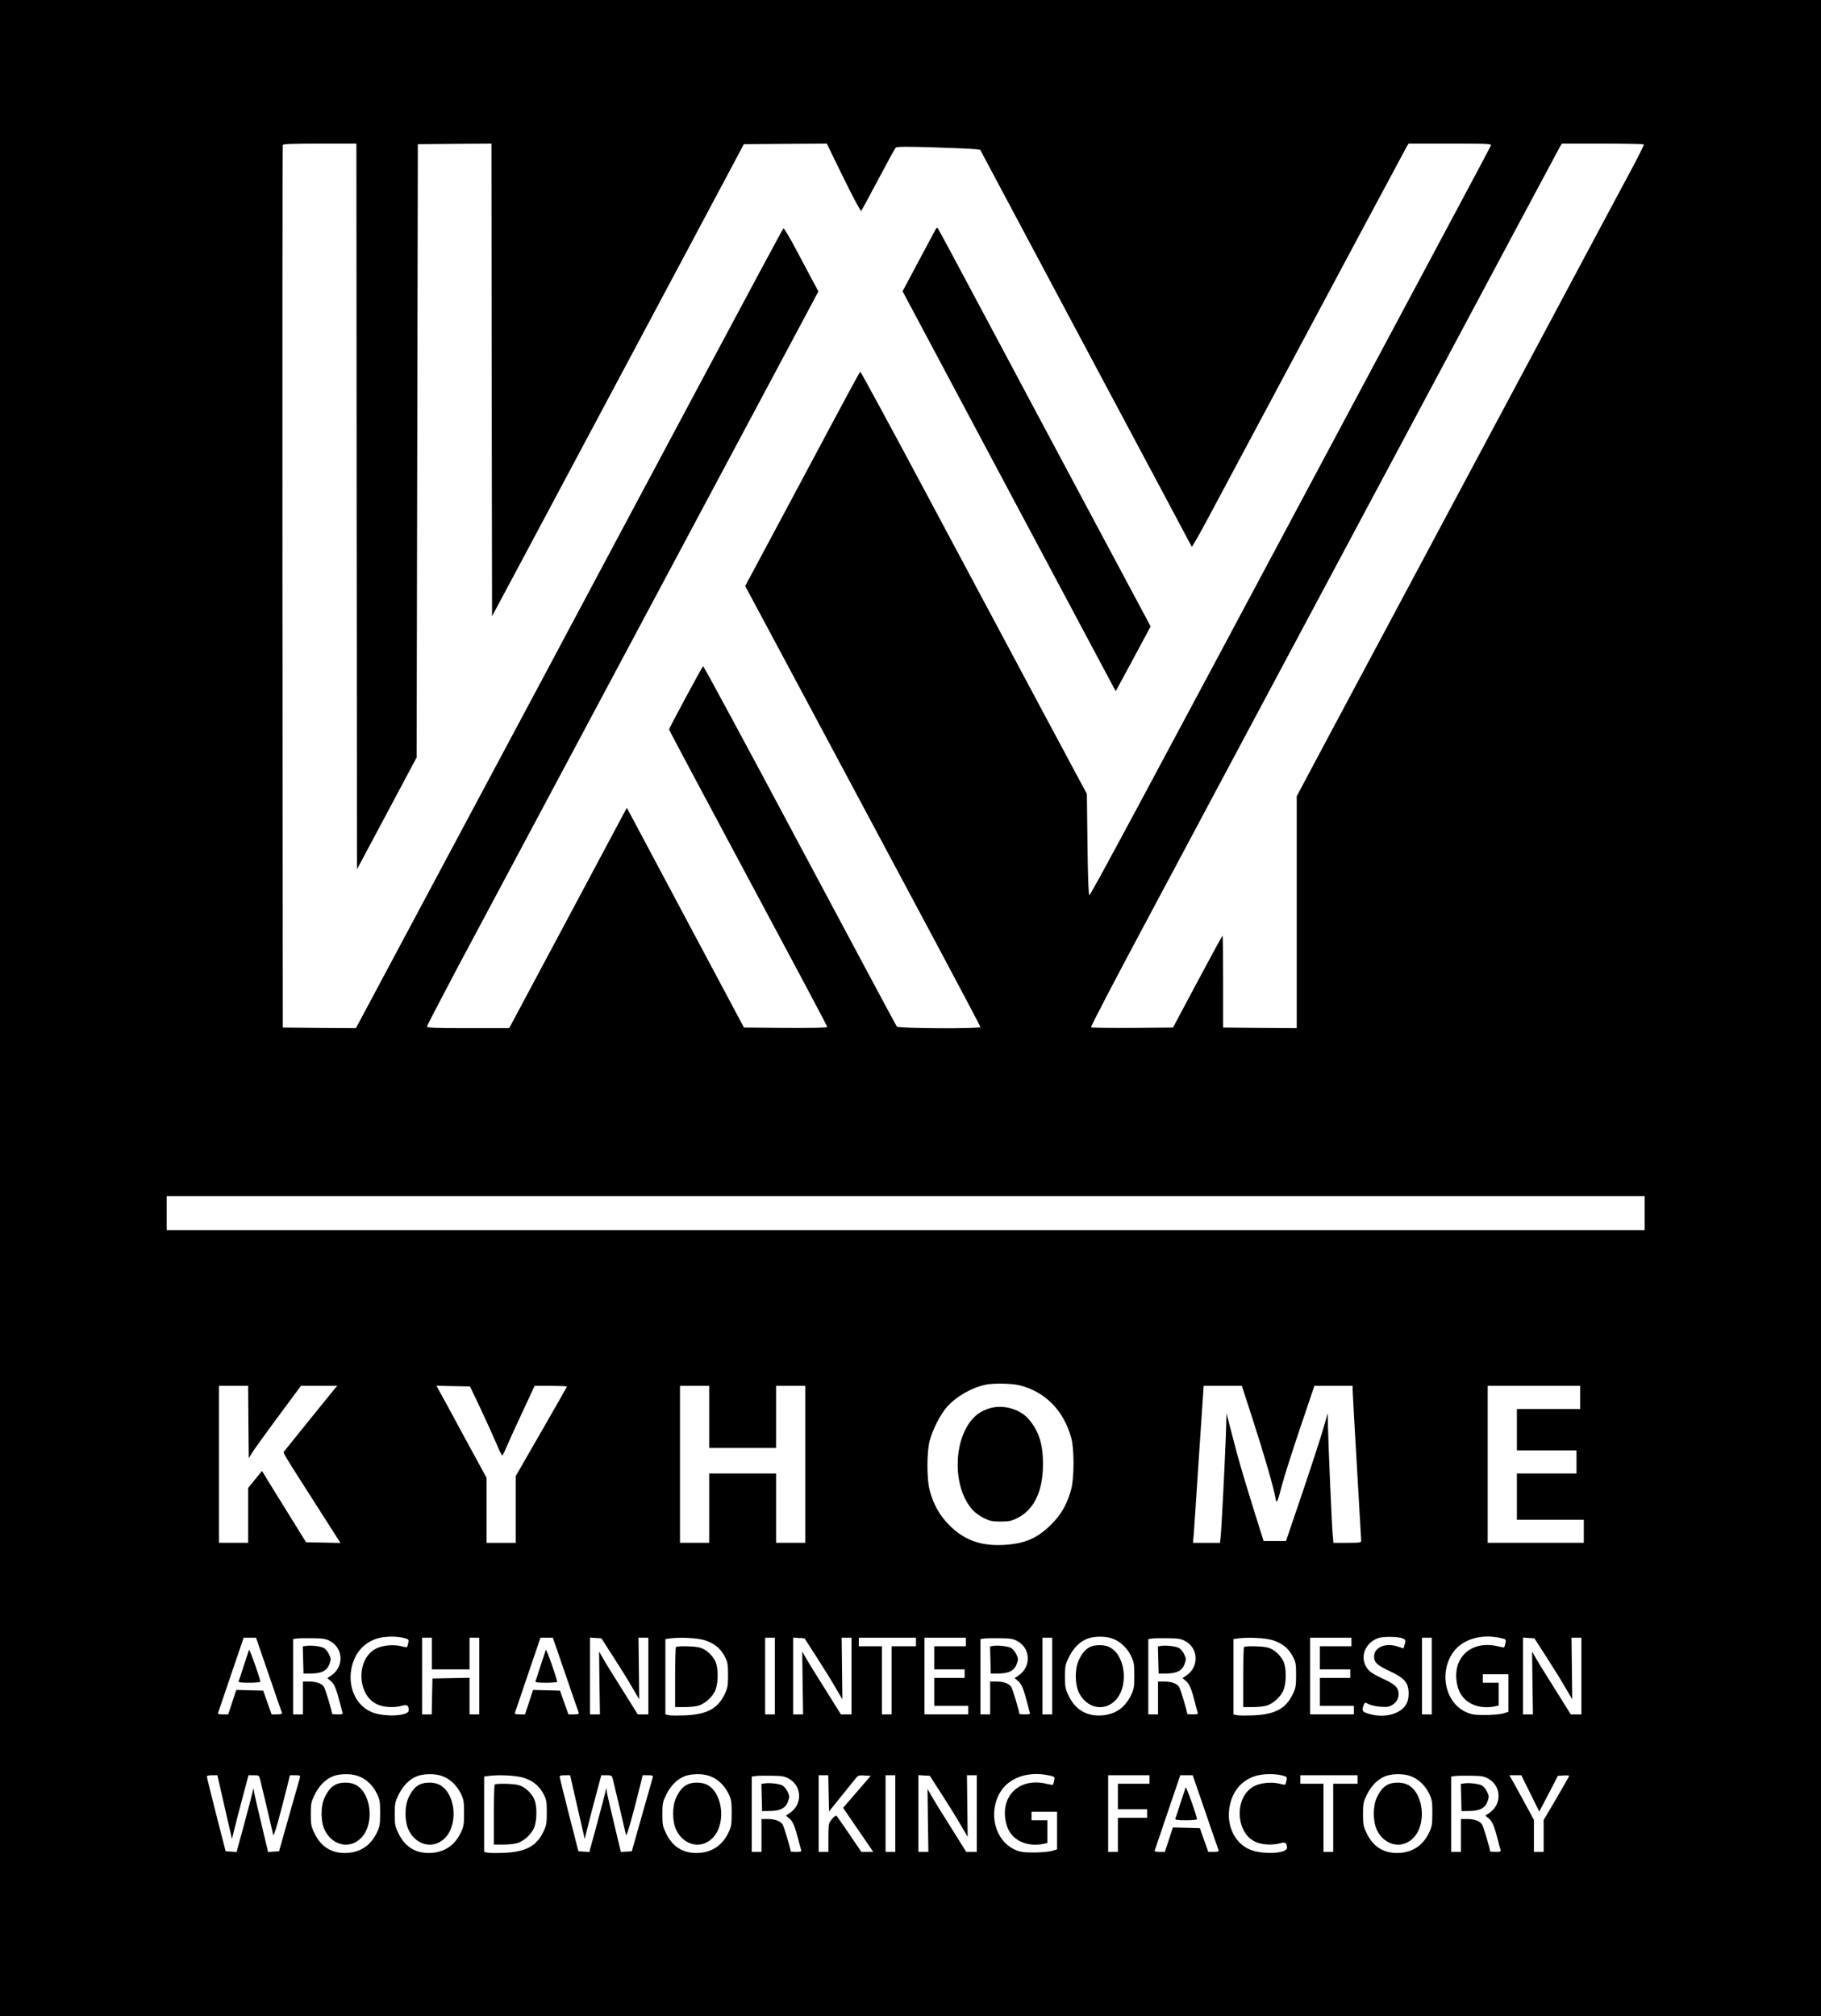 <?xml version="1.0" standalone="no"?>
<!DOCTYPE svg PUBLIC "-//W3C//DTD SVG 20010904//EN"
 "http://www.w3.org/TR/2001/REC-SVG-20010904/DTD/svg10.dtd">
<svg version="1.0" xmlns="http://www.w3.org/2000/svg"
 width="1497pt" height="1657pt" viewBox="0 0 1497 1657"
 preserveAspectRatio="xMidYMid meet">

<g transform="translate(0,1657) scale(0.1,-0.1)"
fill="#000000" stroke="none">
<path d="M0 8285 l0 -8285 7485 0 7485 0 0 8285 0 8285 -7485 0 -7485 0 0
-8285z m2932 4123 l3 -2982 245 459 245 460 5 2520 5 2520 302 3 303 2 2
-1942 3 -1943 590 1105 c324 608 790 1481 1035 1940 l445 835 341 3 341 2 137
-281 c76 -155 141 -277 146 -273 4 5 67 122 140 259 73 138 137 255 144 262 8
8 85 9 311 2 165 -5 319 -12 341 -15 l42 -5 867 -1627 c478 -895 870 -1631
872 -1635 3 -5 66 106 140 245 1217 2278 1618 3027 1629 3046 l14 22 341 0
c310 0 341 -1 335 -16 -3 -9 -133 -253 -288 -543 -154 -289 -522 -978 -818
-1531 -1856 -3476 -2185 -4090 -2195 -4087 -6 2 -12 146 -15 418 l-5 414 -367
685 c-201 377 -619 1158 -927 1735 -308 578 -564 1049 -568 1049 -7 -2 -25
-35 -545 -1009 -177 -330 -339 -634 -361 -675 l-41 -76 599 -1119 c329 -616
764 -1430 967 -1809 202 -378 368 -692 368 -697 0 -15 -676 -12 -687 4 -6 6
-364 677 -798 1489 -433 813 -791 1476 -795 1473 -8 -5 -280 -510 -280 -520 0
-3 121 -232 269 -508 890 -1663 1031 -1928 1031 -1937 0 -7 -119 -9 -342 -8
l-342 3 -448 840 c-246 462 -463 868 -481 903 l-34 63 -483 -905 -484 -906
-338 0 c-272 0 -338 3 -338 13 0 7 118 233 261 503 144 269 694 1299 1222
2289 528 990 1135 2126 1348 2525 l387 725 -43 80 c-23 44 -86 162 -140 263
-53 101 -101 180 -105 175 -5 -4 -327 -604 -716 -1333 -389 -729 -950 -1779
-1246 -2335 -297 -555 -767 -1436 -1046 -1958 l-506 -947 -300 2 -301 3 -3
3620 c-1 1991 0 3626 3 3633 3 9 74 12 305 12 l300 0 2 -2982z m10581 2975 c3
-5 -43 -96 -100 -203 -58 -107 -427 -798 -820 -1535 -394 -737 -961 -1799
-1261 -2360 -300 -561 -574 -1074 -608 -1139 l-64 -120 0 -953 0 -953 -302 2
-303 3 0 378 c0 207 -2 377 -5 377 -3 -1 -95 -170 -206 -378 l-201 -377 -333
-3 c-184 -1 -337 1 -341 5 -4 5 202 400 458 878 255 479 608 1138 782 1465
175 327 832 1558 1461 2735 628 1177 1149 2150 1156 2163 l14 22 335 0 c183 0
336 -3 338 -7z m7 -8783 l0 -140 -6075 0 -6075 0 0 140 0 140 6075 0 6075 0 0
-140z m-5141 -1415 c211 -50 367 -208 428 -435 25 -91 24 -329 -1 -420 -33
-122 -82 -208 -165 -290 -114 -113 -216 -157 -387 -167 -189 -11 -328 39 -450
162 -79 79 -131 172 -161 285 -25 90 -25 319 0 410 24 92 88 216 142 277 77
87 203 159 320 183 67 13 206 11 274 -5z m-6337 -302 l3 -298 23 38 c12 21
108 155 214 298 l192 259 150 0 149 0 -20 -22 c-17 -20 -391 -483 -416 -515
-11 -15 -24 7 246 -416 l216 -338 -141 3 -142 3 -158 255 c-87 140 -169 272
-181 293 l-23 38 -57 -70 -57 -70 0 -225 0 -226 -120 0 -120 0 0 645 0 645
120 0 120 0 2 -297z m1910 107 c48 -102 106 -231 130 -287 23 -57 45 -100 49
-95 4 4 22 43 41 88 19 44 77 171 129 282 l94 202 133 0 c72 0 132 -3 132 -6
0 -3 -94 -169 -210 -370 l-210 -365 0 -274 0 -275 -120 0 -120 0 0 267 0 267
-177 325 c-97 180 -189 350 -206 379 l-29 53 138 -3 138 -3 88 -185z m1878
-65 l0 -255 275 0 275 0 0 255 0 255 120 0 120 0 0 -645 0 -645 -120 0 -120 0
0 285 0 285 -275 0 -275 0 0 -285 0 -285 -120 0 -120 0 0 645 0 645 120 0 120
0 0 -255z m4469 -22 c91 -281 172 -561 186 -642 9 -57 15 -46 54 104 17 66 84
276 149 468 l117 347 157 0 158 0 0 -37 c0 -21 16 -303 35 -628 19 -324 35
-598 35 -607 0 -16 -12 -18 -114 -18 l-114 0 -6 63 c-7 75 -36 738 -39 892
l-2 110 -42 -145 c-24 -80 -101 -316 -172 -525 l-129 -380 -92 0 -92 0 -35
110 c-131 418 -171 554 -217 735 l-53 204 -6 -194 c-9 -244 -36 -771 -43 -827
l-5 -43 -111 0 -111 0 6 63 c3 34 22 324 43 645 l39 582 157 0 157 0 90 -277z
m2691 182 l0 -95 -260 0 -260 0 0 -170 0 -170 245 0 245 0 0 -95 0 -95 -245 0
-245 0 0 -190 0 -190 275 0 275 0 0 -95 0 -95 -395 0 -395 0 0 645 0 645 380
0 380 0 0 -95z m-9673 -1976 c43 -11 45 -13 39 -42 -3 -17 -8 -32 -10 -34 -2
-2 -25 1 -50 8 -62 15 -152 7 -204 -20 -173 -88 -156 -403 25 -465 54 -19 131
-21 187 -5 43 12 56 3 56 -38 0 -48 -206 -57 -307 -13 -133 57 -200 218 -159
379 28 110 97 187 198 222 61 21 158 24 225 8z m5825 -5 c64 -21 122 -75 155
-142 25 -51 28 -67 28 -162 0 -92 -3 -112 -26 -160 -48 -102 -128 -159 -236
-168 -126 -10 -219 43 -275 155 -30 62 -33 75 -33 163 0 88 3 101 33 162 37
75 92 129 156 152 55 19 142 20 198 0z m2395 -2 c19 -10 20 -15 11 -46 l-11
-34 -44 15 c-101 35 -197 -5 -197 -81 0 -49 25 -72 124 -118 127 -59 160 -97
160 -188 0 -61 -19 -100 -62 -133 -67 -49 -167 -61 -266 -32 -54 16 -59 25
-42 70 10 25 10 26 42 9 18 -9 62 -19 98 -21 53 -4 71 -1 98 16 38 25 56 63
48 107 -8 42 -37 66 -131 109 -44 20 -90 46 -103 58 -92 85 -58 227 65 273 44
17 176 14 210 -4z m794 7 c50 -11 51 -12 45 -42 -3 -17 -8 -33 -11 -35 -2 -3
-24 1 -49 7 -233 58 -397 -111 -330 -340 35 -119 158 -182 303 -153 l31 7 0
93 0 94 -65 0 -65 0 0 35 0 35 105 0 105 0 0 -155 0 -154 -42 -13 c-24 -7 -90
-13 -148 -13 -89 0 -113 4 -158 24 -163 74 -221 302 -119 472 71 119 229 174
398 138z m-10122 -301 c57 -167 106 -309 109 -315 3 -9 -9 -13 -41 -13 l-44 0
-35 98 -34 97 -111 3 -111 3 -33 -101 -33 -100 -44 0 c-31 0 -43 4 -39 13 2 6
51 148 107 315 l103 302 51 0 51 0 104 -302z m507 273 c107 -60 112 -209 9
-280 l-34 -23 29 -24 c29 -25 45 -65 75 -181 8 -34 18 -69 21 -78 5 -12 -3
-15 -40 -15 -25 0 -46 2 -46 4 0 20 -55 205 -67 222 -18 28 -62 44 -124 44
l-49 0 0 -135 0 -135 -40 0 -40 0 0 309 0 310 28 4 c15 3 74 4 132 3 90 -1
111 -5 146 -25z m834 -101 l0 -130 155 0 155 0 0 130 0 130 40 0 40 0 0 -315
0 -315 -40 0 -40 0 0 150 0 151 -152 -3 -153 -3 -3 -147 -3 -148 -39 0 -40 0
0 315 0 315 40 0 40 0 0 -130z m1099 -172 c57 -167 106 -309 109 -315 3 -9 -9
-13 -41 -13 l-44 0 -35 98 -34 97 -111 3 -111 3 -33 -101 -33 -100 -44 0 c-31
0 -43 4 -39 13 2 6 51 148 107 315 l103 302 51 0 51 0 104 -302z m395 142 c55
-85 125 -198 155 -251 l56 -95 -3 253 -3 253 40 0 41 0 0 -315 0 -315 -44 0
-43 0 -130 208 c-72 114 -144 230 -159 258 l-29 51 3 -258 4 -259 -41 0 -41 0
0 316 0 315 47 -3 47 -3 100 -155z m747 140 c79 -24 131 -66 167 -134 24 -46
27 -62 27 -151 0 -87 -3 -107 -26 -156 -57 -121 -145 -169 -326 -177 -61 -2
-123 -2 -137 2 l-26 6 0 310 0 309 28 4 c83 13 233 6 293 -13z m579 -295 l0
-315 -40 0 -40 0 0 315 0 315 40 0 40 0 0 -315z m344 155 c55 -85 125 -198
155 -251 l56 -95 -3 253 -3 253 40 0 41 0 0 -315 0 -315 -44 0 -43 0 -130 208
c-72 114 -144 230 -159 258 l-29 51 3 -258 4 -259 -41 0 -41 0 0 316 0 315 47
-3 47 -3 100 -155z m816 125 l0 -35 -100 0 -100 0 0 -280 0 -280 -40 0 -40 0
0 280 0 280 -95 0 -95 0 0 35 0 35 235 0 235 0 0 -35z m410 0 l0 -35 -130 0
-130 0 0 -95 0 -95 125 0 125 0 0 -35 0 -35 -125 0 -125 0 0 -115 0 -115 140
0 140 0 0 -35 0 -35 -180 0 -180 0 0 315 0 315 170 0 170 0 0 -35z m426 6
c107 -60 112 -209 9 -280 l-34 -23 29 -24 c29 -25 45 -65 75 -181 8 -34 18
-69 21 -78 5 -12 -3 -15 -40 -15 -25 0 -46 2 -46 4 0 20 -55 205 -67 222 -18
28 -62 44 -124 44 l-49 0 0 -135 0 -135 -40 0 -40 0 0 309 0 310 28 4 c15 3
74 4 132 3 90 -1 111 -5 146 -25z m284 -286 l0 -315 -40 0 -40 0 0 315 0 315
40 0 40 0 0 -315z m1096 286 c107 -60 112 -209 9 -280 l-34 -23 29 -24 c29
-25 45 -65 75 -181 8 -34 18 -69 21 -78 5 -12 -3 -15 -40 -15 -25 0 -46 2 -46
4 0 20 -55 205 -67 222 -18 28 -62 44 -124 44 l-49 0 0 -135 0 -135 -40 0 -40
0 0 309 0 310 28 4 c15 3 74 4 132 3 90 -1 111 -5 146 -25z m715 9 c79 -24
131 -66 167 -134 24 -46 27 -62 27 -151 0 -87 -3 -107 -26 -156 -57 -121 -145
-169 -326 -177 -61 -2 -123 -2 -137 2 l-26 6 0 310 0 309 28 4 c83 13 233 6
293 -13z m649 -15 l0 -35 -130 0 -130 0 0 -95 0 -95 125 0 125 0 0 -35 0 -35
-125 0 -125 0 0 -115 0 -115 140 0 140 0 0 -35 0 -35 -180 0 -180 0 0 315 0
315 170 0 170 0 0 -35z m660 -280 l0 -315 -40 0 -40 0 0 315 0 315 40 0 40 0
0 -315z m944 155 c55 -85 125 -198 155 -251 l56 -95 -3 253 -3 253 40 0 41 0
0 -315 0 -315 -44 0 -43 0 -130 208 c-72 114 -144 230 -159 258 l-29 51 3
-258 4 -259 -41 0 -41 0 0 316 0 315 47 -3 47 -3 100 -155z m-9772 -976 c64
-21 122 -75 155 -142 25 -51 28 -67 28 -162 0 -92 -3 -112 -26 -160 -48 -102
-128 -159 -236 -168 -126 -10 -219 43 -275 155 -30 62 -33 75 -33 163 0 88 3
101 33 162 37 75 92 129 156 152 55 19 142 20 198 0z m690 0 c64 -21 122 -75
155 -142 25 -51 28 -67 28 -162 0 -92 -3 -112 -26 -160 -48 -102 -128 -159
-236 -168 -126 -10 -219 43 -275 155 -30 62 -33 75 -33 163 0 88 3 101 33 162
37 75 92 129 156 152 55 19 142 20 198 0z m2200 0 c64 -21 122 -75 155 -142
25 -51 28 -67 28 -162 0 -92 -3 -112 -26 -160 -48 -102 -128 -159 -236 -168
-126 -10 -219 43 -275 155 -30 62 -33 75 -33 163 0 88 3 101 33 162 37 75 92
129 156 152 55 19 142 20 198 0z m2789 5 c50 -11 51 -12 45 -42 -3 -17 -8 -33
-11 -35 -2 -3 -24 1 -49 7 -233 58 -397 -111 -330 -340 35 -119 158 -182 303
-153 l31 7 0 93 0 94 -65 0 -65 0 0 35 0 35 105 0 105 0 0 -155 0 -154 -42
-13 c-24 -7 -90 -13 -148 -13 -89 0 -113 4 -158 24 -163 74 -221 302 -119 472
71 119 229 174 398 138z m1916 0 c43 -11 45 -13 39 -42 -3 -17 -8 -32 -10 -34
-2 -2 -25 1 -50 8 -62 15 -152 7 -204 -20 -173 -88 -156 -403 25 -465 54 -19
131 -21 187 -5 43 12 56 3 56 -38 0 -48 -206 -57 -307 -13 -133 57 -200 218
-159 379 28 110 97 187 198 222 61 21 158 24 225 8z m1055 -5 c64 -21 122 -75
155 -142 25 -51 28 -67 28 -162 0 -92 -3 -112 -26 -160 -48 -102 -128 -159
-236 -168 -126 -10 -219 43 -275 155 -30 62 -33 75 -33 163 0 88 3 101 33 162
37 75 92 129 156 152 55 19 142 20 198 0z m-9783 -91 c12 -54 39 -172 60 -262
l38 -165 22 90 c12 49 43 167 68 262 l46 172 43 0 c42 0 44 -1 53 -37 8 -31
86 -360 107 -453 5 -22 54 150 126 443 l11 47 44 0 c40 0 43 -2 38 -22 -4 -13
-43 -153 -89 -313 l-82 -290 -45 -3 -45 -3 -52 218 c-29 120 -56 238 -61 263
l-7 45 -8 -35 c-4 -19 -35 -138 -69 -263 l-62 -228 -45 3 -45 3 -77 300 c-42
165 -77 306 -77 313 -1 8 14 12 42 12 l44 0 22 -97z m2492 77 c79 -24 131 -66
167 -134 24 -46 27 -62 27 -151 0 -87 -3 -107 -26 -156 -57 -121 -145 -169
-326 -177 -61 -2 -123 -2 -137 2 l-26 6 0 310 0 309 28 4 c83 13 233 6 293
-13z m408 -77 c12 -54 39 -172 60 -262 l38 -165 22 90 c12 49 43 167 68 262
l46 172 43 0 c42 0 44 -1 53 -37 8 -31 86 -360 107 -453 5 -22 54 150 126 443
l11 47 44 0 c40 0 43 -2 38 -22 -4 -13 -43 -153 -89 -313 l-82 -290 -45 -3
-45 -3 -52 218 c-29 120 -56 238 -61 263 l-7 45 -8 -35 c-4 -19 -35 -138 -69
-263 l-62 -228 -45 3 -45 3 -77 300 c-42 165 -77 306 -77 313 -1 8 14 12 42
12 l44 0 22 -97z m1777 68 c107 -60 112 -209 9 -280 l-34 -23 29 -24 c29 -25
45 -65 75 -181 8 -34 18 -69 21 -78 5 -12 -3 -15 -40 -15 -25 0 -46 2 -46 4 0
20 -55 205 -67 222 -18 28 -62 44 -124 44 l-49 0 0 -135 0 -135 -40 0 -40 0 0
309 0 310 28 4 c15 3 74 4 132 3 90 -1 111 -5 146 -25z m326 -120 l3 -149 100
124 c55 69 109 136 121 150 18 22 27 25 71 22 l51 -3 -113 -131 -114 -132 124
-181 124 -181 -49 0 -49 0 -97 143 c-53 78 -101 147 -106 152 -6 6 -20 -3 -38
-25 -29 -34 -29 -38 -30 -152 l0 -118 -40 0 -40 0 0 315 0 315 40 0 39 0 3
-149z m548 -166 l0 -315 -40 0 -40 0 0 315 0 315 40 0 40 0 0 -315z m384 155
c55 -85 125 -198 155 -251 l56 -95 -3 253 -3 253 40 0 41 0 0 -315 0 -315 -44
0 -43 0 -130 208 c-72 114 -144 230 -159 258 l-29 51 3 -258 4 -259 -41 0 -41
0 0 316 0 315 47 -3 47 -3 100 -155z m1706 125 l0 -35 -130 0 -130 0 0 -105 0
-105 120 0 120 0 0 -35 0 -35 -120 0 -120 0 0 -140 0 -140 -40 0 -40 0 0 315
0 315 170 0 170 0 0 -35z m459 -267 c57 -167 106 -309 109 -315 3 -9 -9 -13
-41 -13 l-44 0 -35 98 -34 97 -111 3 -111 3 -33 -101 -33 -100 -44 0 c-31 0
-43 4 -39 13 2 6 51 148 107 315 l103 302 51 0 51 0 104 -302z m1251 267 l0
-35 -100 0 -100 0 0 -280 0 -280 -40 0 -40 0 0 280 0 280 -95 0 -95 0 0 35 0
35 235 0 235 0 0 -35z m1076 6 c107 -60 112 -209 9 -280 l-34 -23 29 -24 c29
-25 45 -65 75 -181 8 -34 18 -69 21 -78 5 -12 -3 -15 -40 -15 -25 0 -46 2 -46
4 0 20 -55 205 -67 222 -18 28 -62 44 -124 44 l-49 0 0 -135 0 -135 -40 0 -40
0 0 309 0 310 28 4 c15 3 74 4 132 3 90 -1 111 -5 146 -25z m344 -120 l74
-150 77 147 76 147 47 3 c25 2 46 0 46 -3 0 -3 -47 -86 -105 -185 l-105 -178
0 -131 0 -131 -40 0 -40 0 0 132 0 131 -71 131 c-40 72 -85 155 -101 184 l-30
52 49 0 49 0 74 -149z"/>
<path d="M7695 14691 c-3 -6 -67 -125 -141 -263 l-134 -252 876 -1644 876
-1643 144 266 143 267 -463 866 c-255 477 -647 1211 -871 1632 -224 421 -411
769 -415 773 -4 5 -11 4 -15 -2z"/>
<path d="M8140 4997 c-26 -7 -62 -23 -82 -35 -216 -134 -251 -593 -62 -802 20
-22 61 -52 92 -67 48 -23 70 -28 137 -28 67 0 89 4 137 28 138 68 212 220 212
442 1 166 -34 274 -118 372 -71 82 -207 121 -316 90z"/>
<path d="M8965 3036 c-40 -18 -69 -51 -97 -111 -34 -73 -32 -200 3 -269 65
-129 212 -156 303 -56 110 122 74 380 -61 436 -41 18 -109 17 -148 0z"/>
<path d="M2047 3010 c-3 -8 -22 -67 -43 -130 -20 -63 -39 -121 -42 -127 -3
-10 18 -13 87 -13 50 0 91 4 91 8 0 25 -89 275 -93 262z"/>
<path d="M2517 3043 l-28 -4 3 -112 3 -112 66 1 c85 1 128 24 148 80 13 37 12
44 -5 80 -10 21 -30 44 -44 51 -30 14 -105 22 -143 16z"/>
<path d="M4487 3010 c-3 -8 -22 -67 -43 -130 -20 -63 -39 -121 -42 -127 -3
-10 18 -13 87 -13 50 0 91 4 91 8 0 25 -89 275 -93 262z"/>
<path d="M5557 3033 c-4 -3 -7 -116 -7 -250 l0 -243 76 0 c42 0 94 5 116 12
58 17 123 79 142 135 22 64 21 177 -3 228 -23 51 -79 101 -128 114 -42 12
-186 15 -196 4z"/>
<path d="M8167 3043 l-28 -4 3 -112 3 -112 66 1 c85 1 128 24 148 80 13 37 12
44 -5 80 -10 21 -30 44 -44 51 -30 14 -105 22 -143 16z"/>
<path d="M9547 3043 l-28 -4 3 -112 3 -112 66 1 c85 1 128 24 148 80 13 37 12
44 -5 80 -10 21 -30 44 -44 51 -30 14 -105 22 -143 16z"/>
<path d="M10227 3033 c-4 -3 -7 -116 -7 -250 l0 -243 76 0 c42 0 94 5 116 12
58 17 123 79 142 135 22 64 21 177 -3 228 -23 51 -79 101 -128 114 -42 12
-186 15 -196 4z"/>
<path d="M2765 1906 c-40 -18 -69 -51 -97 -111 -34 -73 -32 -200 3 -269 65
-129 212 -156 303 -56 110 122 74 380 -61 436 -41 18 -109 17 -148 0z"/>
<path d="M3455 1906 c-40 -18 -69 -51 -97 -111 -34 -73 -32 -200 3 -269 65
-129 212 -156 303 -56 110 122 74 380 -61 436 -41 18 -109 17 -148 0z"/>
<path d="M5655 1906 c-40 -18 -69 -51 -97 -111 -34 -73 -32 -200 3 -269 65
-129 212 -156 303 -56 110 122 74 380 -61 436 -41 18 -109 17 -148 0z"/>
<path d="M11415 1906 c-40 -18 -69 -51 -97 -111 -34 -73 -32 -200 3 -269 65
-129 212 -156 303 -56 110 122 74 380 -61 436 -41 18 -109 17 -148 0z"/>
<path d="M4067 1903 c-4 -3 -7 -116 -7 -250 l0 -243 76 0 c42 0 94 5 116 12
58 17 123 79 142 135 22 64 21 177 -3 228 -23 51 -79 101 -128 114 -42 12
-186 15 -196 4z"/>
<path d="M6287 1913 l-28 -4 3 -112 3 -112 66 1 c85 1 128 24 148 80 13 37 12
44 -5 80 -10 21 -30 44 -44 51 -30 14 -105 22 -143 16z"/>
<path d="M9747 1880 c-3 -8 -22 -67 -43 -130 -20 -63 -39 -121 -42 -127 -3
-10 18 -13 87 -13 50 0 91 4 91 8 0 25 -89 275 -93 262z"/>
<path d="M12037 1913 l-28 -4 3 -112 3 -112 66 1 c85 1 128 24 148 80 13 37
12 44 -5 80 -10 21 -30 44 -44 51 -30 14 -105 22 -143 16z"/>
</g>
</svg>
